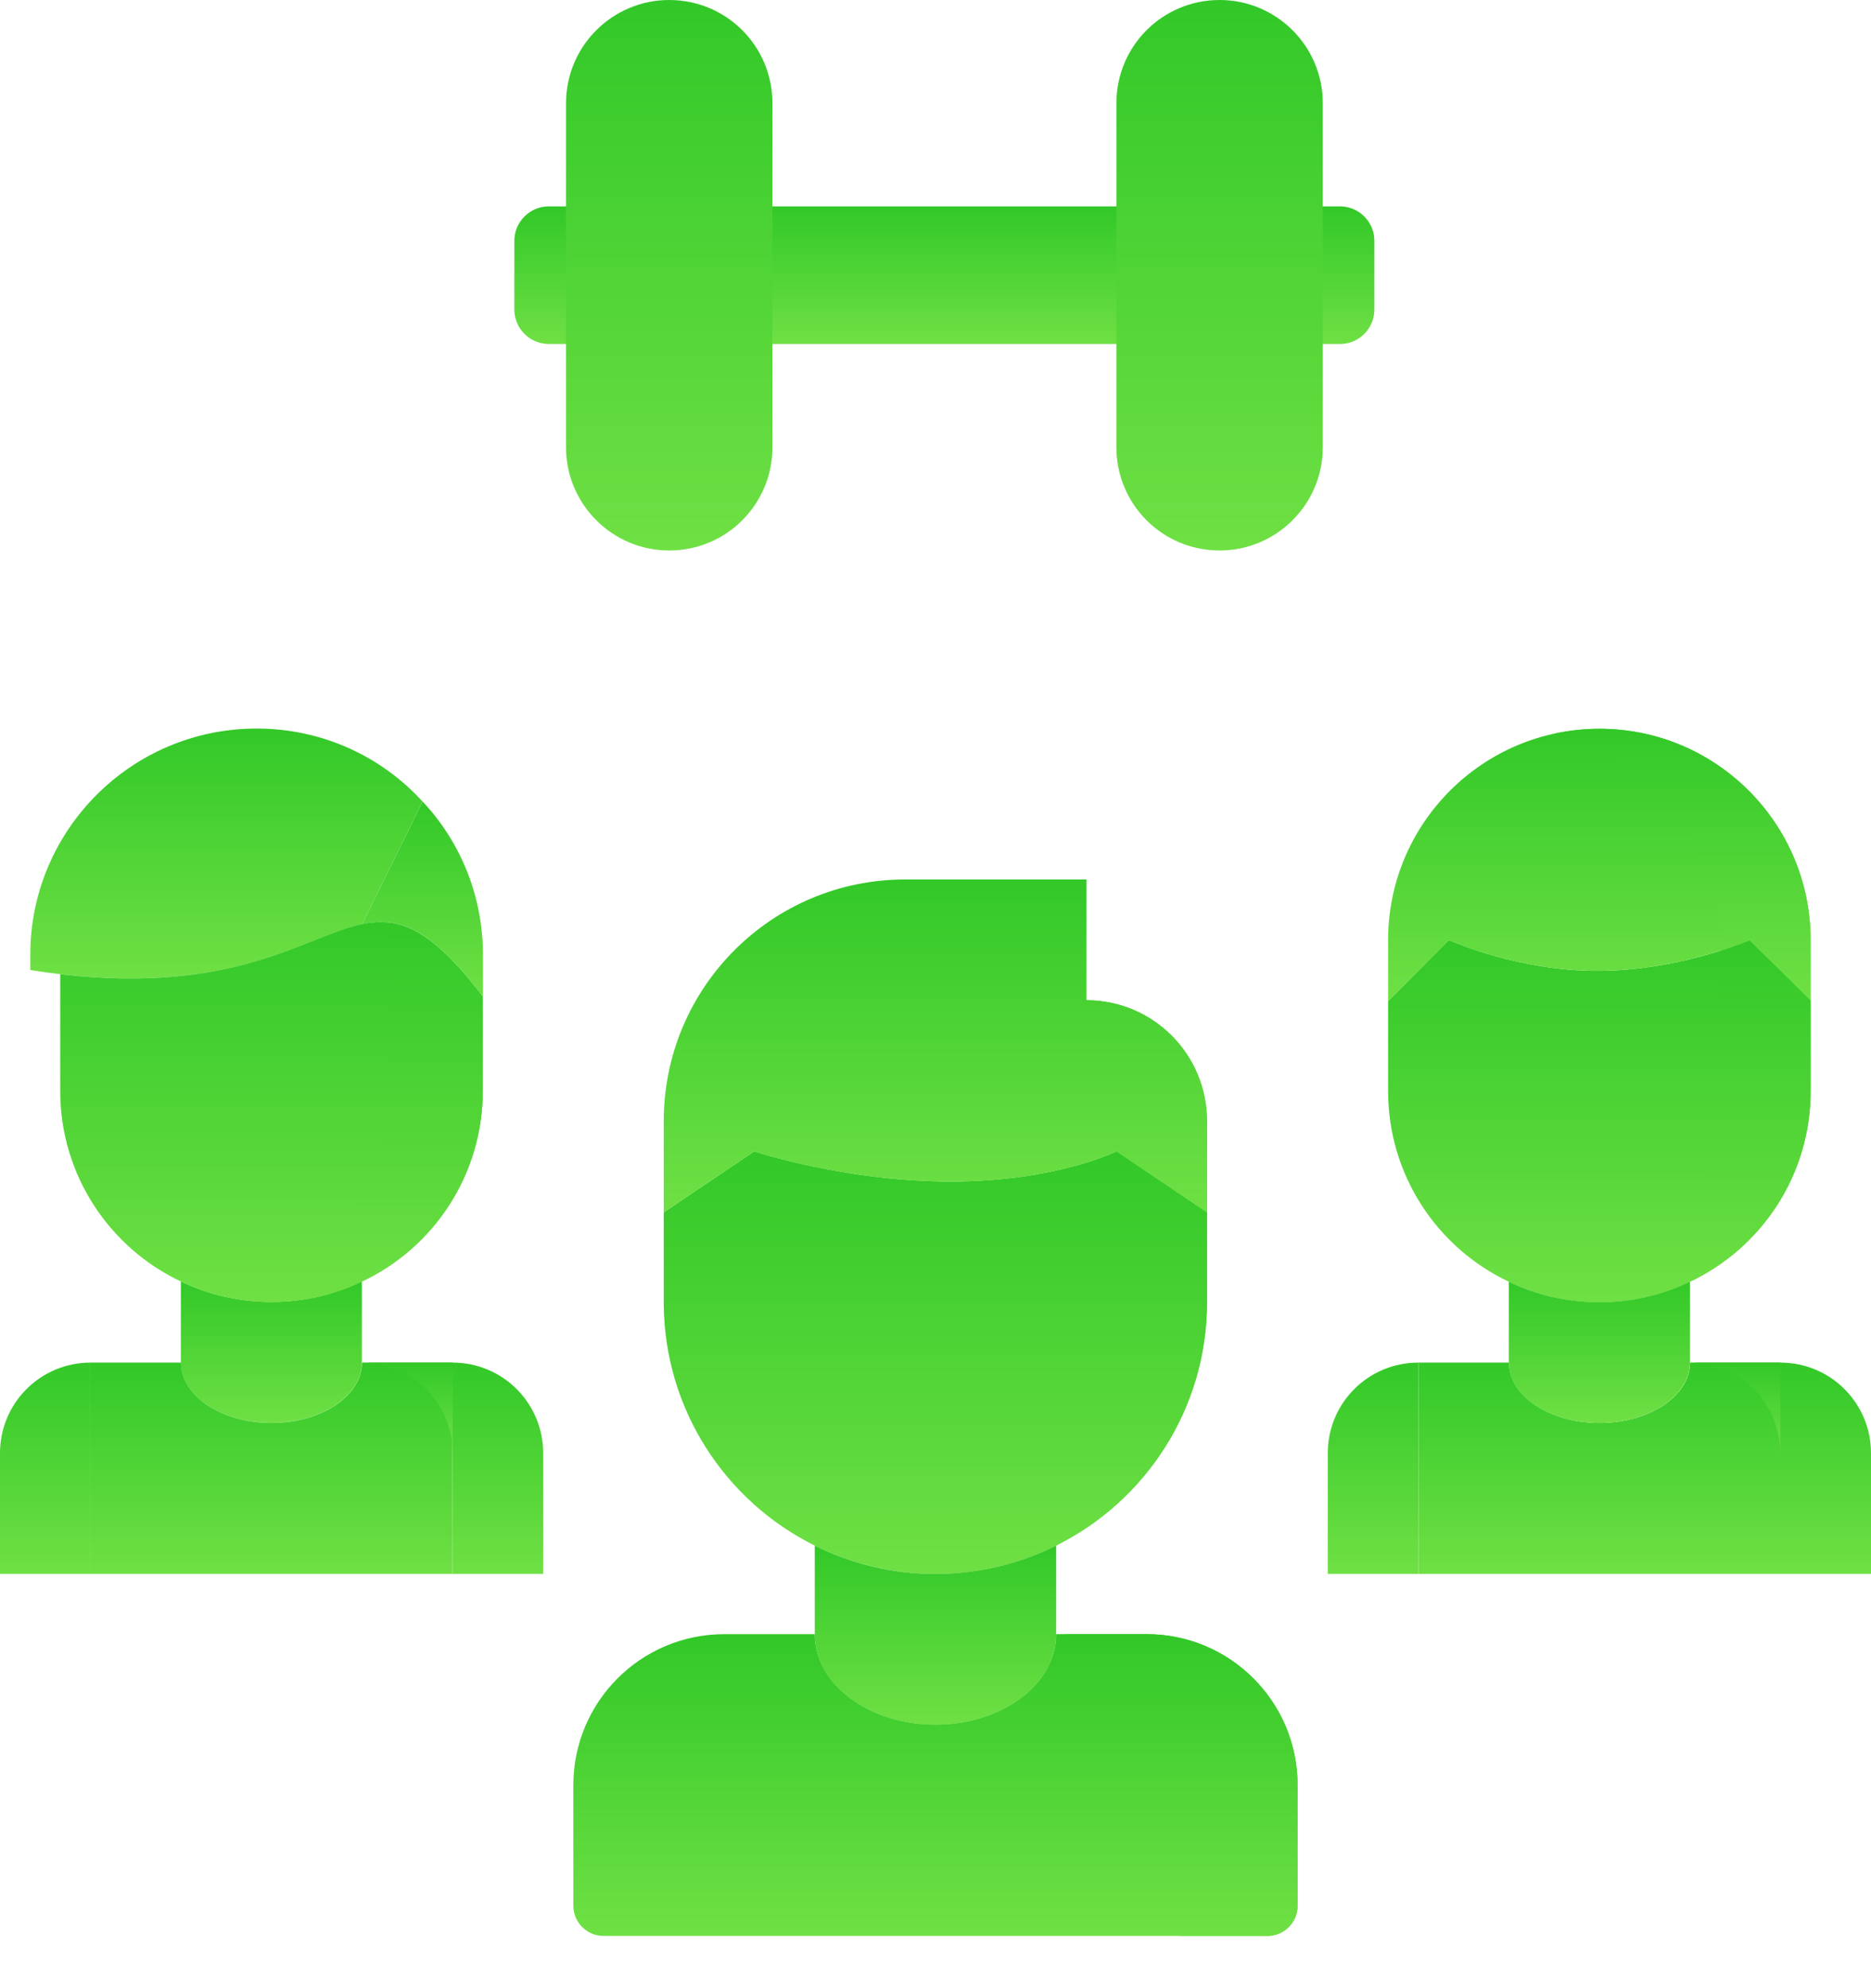 <svg width="32" height="34" viewBox="0 0 32 34" fill="none" xmlns="http://www.w3.org/2000/svg">
<path d="M20.642 20.732V22.27C20.642 24.092 19.59 25.671 18.062 26.43C17.443 26.739 16.735 26.915 15.998 26.915C15.259 26.915 14.552 26.739 13.933 26.43C12.411 25.676 11.363 24.107 11.352 22.296V22.27V20.732L12.901 19.689C12.901 19.689 14.454 20.205 16.256 20.205C18.057 20.205 19.094 19.689 19.094 19.689L20.642 20.732Z" fill="url(#paint0_linear)"/>
<path d="M19.096 19.689L19.094 19.69V22.27C19.094 24.092 18.041 25.671 16.513 26.43C16.116 26.628 15.679 26.764 15.224 26.842C15.477 26.885 15.735 26.915 15.999 26.915C16.737 26.915 17.444 26.739 18.063 26.43C19.591 25.671 20.644 24.092 20.644 22.27V20.732L19.096 19.689Z" fill="url(#paint1_linear)"/>
<path d="M7.227 13.707L6.195 15.803C5.23 16.005 4.033 17.011 1.034 16.66C0.869 16.639 0.699 16.618 0.518 16.587V16.329C0.518 14.192 2.252 12.459 4.389 12.459C5.514 12.459 6.526 12.938 7.227 13.707Z" fill="url(#paint2_linear)"/>
<path d="M8.26 16.329V17.041C7.372 15.88 6.835 15.668 6.195 15.803L7.228 13.707C7.873 14.394 8.26 15.318 8.26 16.329Z" fill="url(#paint3_linear)"/>
<path d="M18.064 26.431V27.948C18.064 28.799 17.14 29.496 15.999 29.496C14.859 29.496 13.935 28.799 13.935 27.948V26.431C14.554 26.741 15.261 26.916 15.999 26.916C16.738 26.916 17.445 26.74 18.064 26.431Z" fill="url(#paint4_linear)"/>
<path d="M13.935 27.946C13.935 28.798 14.859 29.494 15.999 29.494C17.14 29.494 18.064 28.798 18.064 27.946H19.612C21.037 27.946 22.193 29.102 22.193 30.527V32.591C22.193 32.874 21.96 33.107 21.677 33.107H10.322C10.038 33.107 9.806 32.874 9.806 32.591V30.527C9.806 29.102 10.962 27.946 12.387 27.946H13.935Z" fill="url(#paint5_linear)"/>
<path d="M19.612 27.946H18.064C19.488 27.947 20.643 29.102 20.643 30.527V32.591C20.643 32.874 20.411 33.107 20.127 33.107H21.677C21.961 33.107 22.193 32.874 22.193 32.591V30.527C22.193 29.102 21.037 27.946 19.612 27.946Z" fill="url(#paint6_linear)"/>
<path d="M1.548 23.302V26.915H0V24.85C0 23.994 0.692 23.302 1.548 23.302Z" fill="url(#paint7_linear)"/>
<path d="M9.29 24.85V26.915H7.742V23.302C8.598 23.302 9.29 23.994 9.29 24.85Z" fill="url(#paint8_linear)"/>
<path d="M32 24.85V26.915H30.451V23.302C31.308 23.302 32 23.994 32 24.85Z" fill="url(#paint9_linear)"/>
<path d="M6.189 21.918V23.301C6.189 23.869 5.498 24.333 4.641 24.333C3.784 24.333 3.093 23.869 3.093 23.301V21.918V21.913C3.562 22.139 4.084 22.264 4.641 22.264C5.198 22.264 5.72 22.14 6.189 21.913V21.918Z" fill="url(#paint10_linear)"/>
<path d="M8.256 18.652V18.657C8.256 20.098 7.409 21.342 6.191 21.915C5.722 22.141 5.2 22.265 4.643 22.265C4.086 22.265 3.564 22.142 3.095 21.915C1.877 21.342 1.03 20.098 1.03 18.657V18.652V16.66C4.029 17.011 5.226 16.005 6.191 15.803C6.831 15.669 7.368 15.881 8.256 17.042V18.652Z" fill="url(#paint11_linear)"/>
<path d="M6.707 15.787V18.652V18.657C6.707 20.097 5.86 21.341 4.642 21.914C4.398 22.032 4.139 22.12 3.869 22.18C4.118 22.235 4.376 22.265 4.644 22.265C5.201 22.265 5.723 22.141 6.192 21.914C7.41 21.341 8.257 20.097 8.257 18.656V18.651V17.041C7.614 16.2 7.154 15.861 6.707 15.787Z" fill="url(#paint12_linear)"/>
<path d="M20.642 19.174V20.733L19.094 19.69C19.094 19.69 18.057 20.206 16.256 20.206C14.454 20.206 12.901 19.69 12.901 19.69L11.352 20.733V19.174C11.352 16.888 13.2 15.04 15.481 15.04H18.578V17.105C19.719 17.105 20.642 18.029 20.642 19.174Z" fill="url(#paint13_linear)"/>
<path d="M20.645 20.733V19.174C20.645 18.029 19.721 17.105 18.58 17.105V15.04H17.032V17.105C17.032 17.96 17.725 18.653 18.58 18.653C18.865 18.653 19.096 18.887 19.096 19.174V19.69L20.645 20.733Z" fill="url(#paint14_linear)"/>
<path d="M22.918 3.529C23.242 3.529 23.506 3.794 23.506 4.117V5.294C23.506 5.618 23.242 5.883 22.918 5.883H9.386C9.062 5.883 8.797 5.618 8.797 5.294V4.117C8.797 3.794 9.062 3.529 9.386 3.529H22.918Z" fill="url(#paint15_linear)"/>
<path d="M22.624 5.884V7.649C22.624 8.625 21.83 9.414 20.859 9.414C19.882 9.414 19.094 8.625 19.094 7.649V5.884V3.53V1.765C19.094 0.788 19.882 0 20.859 0C21.83 0 22.624 0.788 22.624 1.765V3.53V5.884Z" fill="url(#paint16_linear)"/>
<path d="M13.211 5.884V7.649C13.211 8.625 12.422 9.414 11.446 9.414C10.475 9.414 9.681 8.625 9.681 7.649V5.884V3.53V1.765C9.681 0.788 10.475 0 11.446 0C12.422 0 13.211 0.788 13.211 1.765V3.53V5.884Z" fill="url(#paint17_linear)"/>
<path d="M30.967 17.108V18.657C30.967 20.097 30.125 21.341 28.902 21.919C28.433 22.145 27.911 22.27 27.354 22.27C26.797 22.27 26.275 22.146 25.806 21.919C24.582 21.341 23.741 20.097 23.741 18.657V17.119L24.773 16.081L24.779 16.076C24.882 16.117 25.986 16.603 27.323 16.603C28.634 16.603 29.78 16.139 29.919 16.081L29.934 16.087L30.967 17.108Z" fill="url(#paint18_linear)"/>
<path d="M29.936 16.087L29.92 16.081C29.87 16.101 29.688 16.175 29.418 16.26V18.657C29.418 20.097 28.577 21.341 27.354 21.919C27.109 22.037 26.85 22.125 26.58 22.185C26.829 22.239 27.087 22.269 27.355 22.269C27.913 22.269 28.434 22.146 28.904 21.919C30.127 21.341 30.968 20.097 30.968 18.657V17.108L29.936 16.087Z" fill="url(#paint19_linear)"/>
<path d="M23.741 16.076C23.741 14.084 25.357 12.463 27.354 12.463C29.351 12.463 30.967 14.084 30.967 16.076V17.108L29.934 16.086L29.919 16.081C29.78 16.138 28.634 16.603 27.323 16.603C25.986 16.603 24.882 16.118 24.779 16.076L24.773 16.081L23.741 17.119V16.076Z" fill="url(#paint20_linear)"/>
<path d="M27.355 12.463C27.089 12.463 26.83 12.494 26.58 12.549C28.204 12.904 29.418 14.349 29.418 16.076V16.259C29.687 16.175 29.87 16.101 29.92 16.081L29.936 16.086L30.968 17.108V16.076C30.968 14.084 29.353 12.463 27.355 12.463Z" fill="url(#paint21_linear)"/>
<path d="M22.709 24.85C22.709 23.994 23.401 23.302 24.257 23.302V26.915H22.709V24.85Z" fill="url(#paint22_linear)"/>
<path d="M25.808 23.302C25.808 23.87 26.5 24.334 27.356 24.334C28.213 24.334 28.905 23.87 28.905 23.302H30.453V26.915H24.26V23.302H25.808Z" fill="url(#paint23_linear)"/>
<path d="M28.902 21.919V23.302C28.902 23.87 28.211 24.334 27.354 24.334C26.497 24.334 25.806 23.87 25.806 23.302V21.919C26.275 22.145 26.797 22.27 27.354 22.27C27.911 22.27 28.433 22.146 28.902 21.919Z" fill="url(#paint24_linear)"/>
<path d="M3.095 23.302C3.095 23.87 3.786 24.334 4.643 24.334C5.5 24.334 6.191 23.87 6.191 23.302H7.74V26.915H1.546V23.302H3.095Z" fill="url(#paint25_linear)"/>
<path d="M7.742 24.85H7.744V23.302H6.195C7.052 23.303 7.742 23.994 7.742 24.85Z" fill="url(#paint26_linear)"/>
<path d="M30.447 24.85H30.449V23.302H28.9C29.757 23.303 30.447 23.994 30.447 24.85Z" fill="url(#paint27_linear)"/>
<defs>
<linearGradient id="paint0_linear" x1="15.998" y1="19.689" x2="15.998" y2="26.915" gradientUnits="userSpaceOnUse">
<stop stop-color="#32C828"/>
<stop offset="1" stop-color="#6FE044"/>
</linearGradient>
<linearGradient id="paint1_linear" x1="17.934" y1="19.689" x2="17.934" y2="26.915" gradientUnits="userSpaceOnUse">
<stop stop-color="#32C828"/>
<stop offset="1" stop-color="#6FE044"/>
</linearGradient>
<linearGradient id="paint2_linear" x1="3.873" y1="12.459" x2="3.873" y2="16.733" gradientUnits="userSpaceOnUse">
<stop stop-color="#32C828"/>
<stop offset="1" stop-color="#6FE044"/>
</linearGradient>
<linearGradient id="paint3_linear" x1="7.228" y1="13.707" x2="7.228" y2="17.041" gradientUnits="userSpaceOnUse">
<stop stop-color="#32C828"/>
<stop offset="1" stop-color="#6FE044"/>
</linearGradient>
<linearGradient id="paint4_linear" x1="15.999" y1="26.431" x2="15.999" y2="29.496" gradientUnits="userSpaceOnUse">
<stop stop-color="#32C828"/>
<stop offset="1" stop-color="#6FE044"/>
</linearGradient>
<linearGradient id="paint5_linear" x1="15.999" y1="27.946" x2="15.999" y2="33.107" gradientUnits="userSpaceOnUse">
<stop stop-color="#32C828"/>
<stop offset="1" stop-color="#6FE044"/>
</linearGradient>
<linearGradient id="paint6_linear" x1="20.128" y1="27.946" x2="20.128" y2="33.107" gradientUnits="userSpaceOnUse">
<stop stop-color="#32C828"/>
<stop offset="1" stop-color="#6FE044"/>
</linearGradient>
<linearGradient id="paint7_linear" x1="0.774" y1="23.302" x2="0.774" y2="26.915" gradientUnits="userSpaceOnUse">
<stop stop-color="#32C828"/>
<stop offset="1" stop-color="#6FE044"/>
</linearGradient>
<linearGradient id="paint8_linear" x1="8.516" y1="23.302" x2="8.516" y2="26.915" gradientUnits="userSpaceOnUse">
<stop stop-color="#32C828"/>
<stop offset="1" stop-color="#6FE044"/>
</linearGradient>
<linearGradient id="paint9_linear" x1="31.225" y1="23.302" x2="31.225" y2="26.915" gradientUnits="userSpaceOnUse">
<stop stop-color="#32C828"/>
<stop offset="1" stop-color="#6FE044"/>
</linearGradient>
<linearGradient id="paint10_linear" x1="4.641" y1="21.913" x2="4.641" y2="24.333" gradientUnits="userSpaceOnUse">
<stop stop-color="#32C828"/>
<stop offset="1" stop-color="#6FE044"/>
</linearGradient>
<linearGradient id="paint11_linear" x1="4.643" y1="15.768" x2="4.643" y2="22.265" gradientUnits="userSpaceOnUse">
<stop stop-color="#32C828"/>
<stop offset="1" stop-color="#6FE044"/>
</linearGradient>
<linearGradient id="paint12_linear" x1="6.063" y1="15.787" x2="6.063" y2="22.265" gradientUnits="userSpaceOnUse">
<stop stop-color="#32C828"/>
<stop offset="1" stop-color="#6FE044"/>
</linearGradient>
<linearGradient id="paint13_linear" x1="15.998" y1="15.04" x2="15.998" y2="20.733" gradientUnits="userSpaceOnUse">
<stop stop-color="#32C828"/>
<stop offset="1" stop-color="#6FE044"/>
</linearGradient>
<linearGradient id="paint14_linear" x1="18.838" y1="15.04" x2="18.838" y2="20.733" gradientUnits="userSpaceOnUse">
<stop stop-color="#32C828"/>
<stop offset="1" stop-color="#6FE044"/>
</linearGradient>
<linearGradient id="paint15_linear" x1="16.152" y1="3.529" x2="16.152" y2="5.883" gradientUnits="userSpaceOnUse">
<stop stop-color="#32C828"/>
<stop offset="1" stop-color="#6FE044"/>
</linearGradient>
<linearGradient id="paint16_linear" x1="20.859" y1="0" x2="20.859" y2="9.414" gradientUnits="userSpaceOnUse">
<stop stop-color="#32C828"/>
<stop offset="1" stop-color="#6FE044"/>
</linearGradient>
<linearGradient id="paint17_linear" x1="11.446" y1="0" x2="11.446" y2="9.414" gradientUnits="userSpaceOnUse">
<stop stop-color="#32C828"/>
<stop offset="1" stop-color="#6FE044"/>
</linearGradient>
<linearGradient id="paint18_linear" x1="27.354" y1="16.076" x2="27.354" y2="22.27" gradientUnits="userSpaceOnUse">
<stop stop-color="#32C828"/>
<stop offset="1" stop-color="#6FE044"/>
</linearGradient>
<linearGradient id="paint19_linear" x1="28.774" y1="16.081" x2="28.774" y2="22.269" gradientUnits="userSpaceOnUse">
<stop stop-color="#32C828"/>
<stop offset="1" stop-color="#6FE044"/>
</linearGradient>
<linearGradient id="paint20_linear" x1="27.354" y1="12.463" x2="27.354" y2="17.119" gradientUnits="userSpaceOnUse">
<stop stop-color="#32C828"/>
<stop offset="1" stop-color="#6FE044"/>
</linearGradient>
<linearGradient id="paint21_linear" x1="28.774" y1="12.463" x2="28.774" y2="17.108" gradientUnits="userSpaceOnUse">
<stop stop-color="#32C828"/>
<stop offset="1" stop-color="#6FE044"/>
</linearGradient>
<linearGradient id="paint22_linear" x1="23.483" y1="23.302" x2="23.483" y2="26.915" gradientUnits="userSpaceOnUse">
<stop stop-color="#32C828"/>
<stop offset="1" stop-color="#6FE044"/>
</linearGradient>
<linearGradient id="paint23_linear" x1="27.356" y1="23.302" x2="27.356" y2="26.915" gradientUnits="userSpaceOnUse">
<stop stop-color="#32C828"/>
<stop offset="1" stop-color="#6FE044"/>
</linearGradient>
<linearGradient id="paint24_linear" x1="27.354" y1="21.919" x2="27.354" y2="24.334" gradientUnits="userSpaceOnUse">
<stop stop-color="#32C828"/>
<stop offset="1" stop-color="#6FE044"/>
</linearGradient>
<linearGradient id="paint25_linear" x1="4.643" y1="23.302" x2="4.643" y2="26.915" gradientUnits="userSpaceOnUse">
<stop stop-color="#32C828"/>
<stop offset="1" stop-color="#6FE044"/>
</linearGradient>
<linearGradient id="paint26_linear" x1="6.969" y1="23.302" x2="6.969" y2="24.85" gradientUnits="userSpaceOnUse">
<stop stop-color="#32C828"/>
<stop offset="1" stop-color="#6FE044"/>
</linearGradient>
<linearGradient id="paint27_linear" x1="29.675" y1="23.302" x2="29.675" y2="24.85" gradientUnits="userSpaceOnUse">
<stop stop-color="#32C828"/>
<stop offset="1" stop-color="#6FE044"/>
</linearGradient>
</defs>
</svg>
